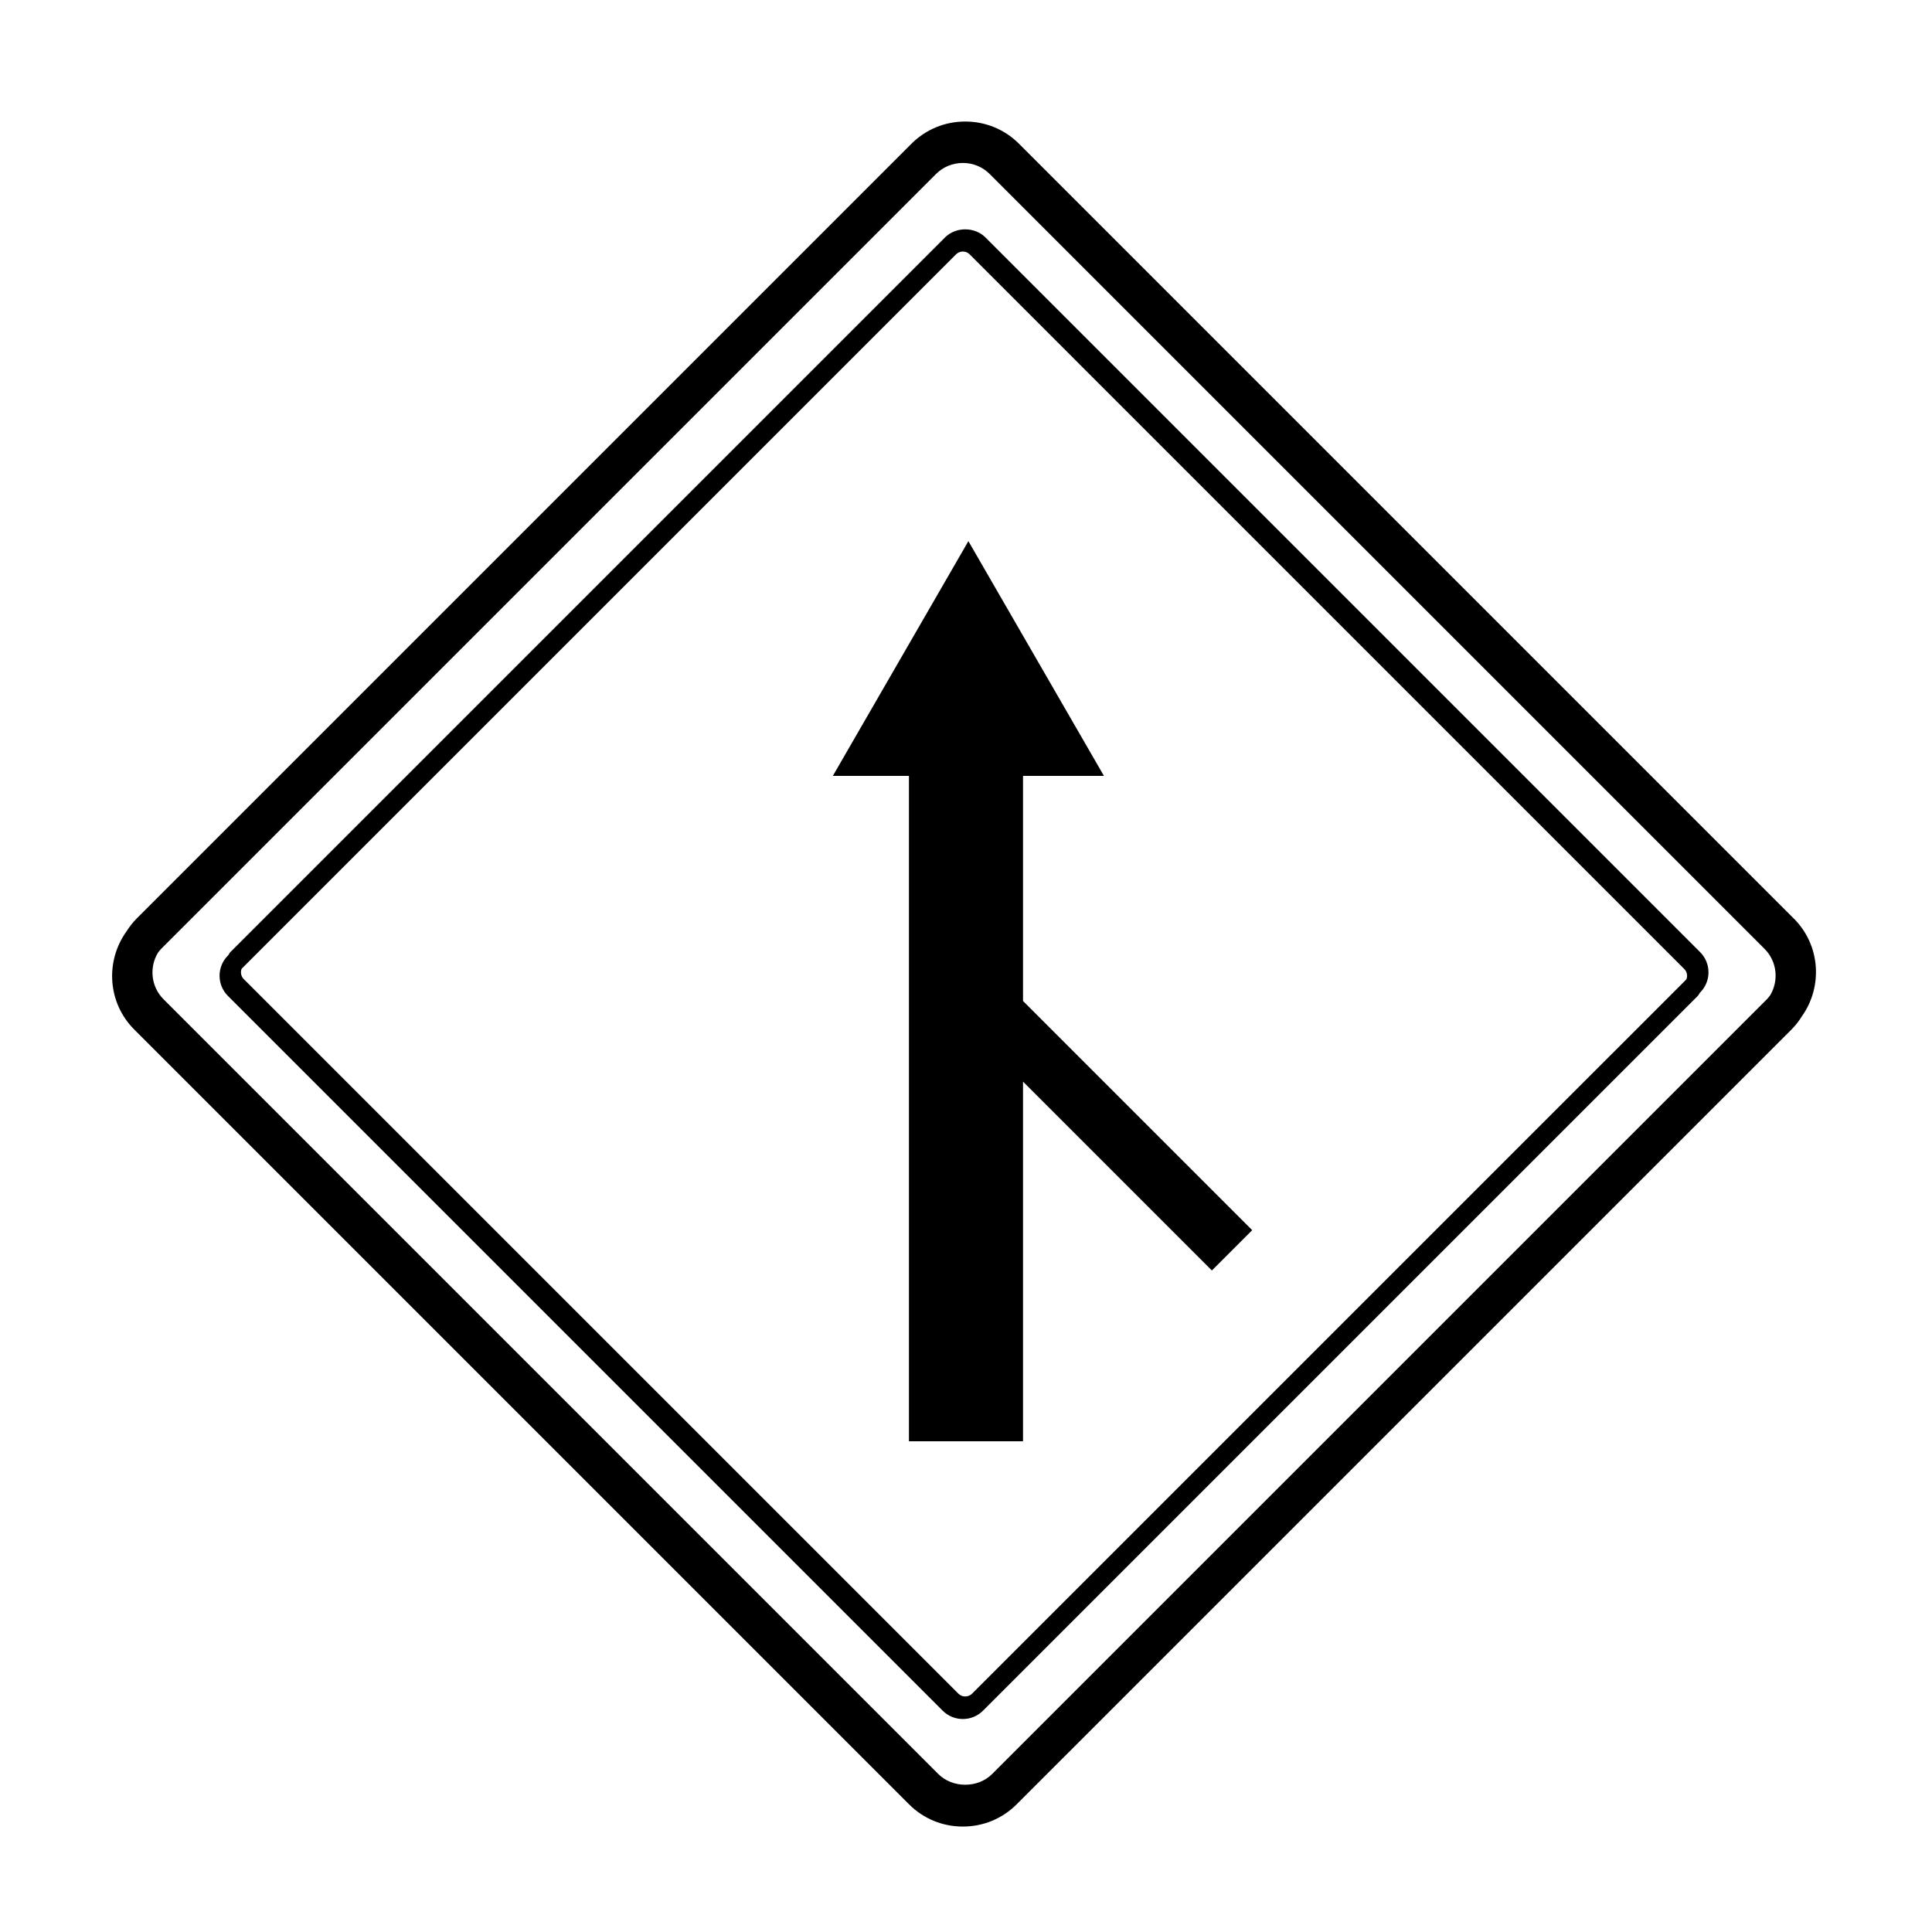 <?xml version="1.0" encoding="UTF-8"?>
<!-- Uploaded to: ICON Repo, www.iconrepo.com, Generator: ICON Repo Mixer Tools -->
<svg fill="#000000" width="800px" height="800px" version="1.1" viewBox="144 144 512 512" xmlns="http://www.w3.org/2000/svg">
 <g>
  <path d="m619.38 387.43-205.34-205.34c-3.793-3.793-8.852-5.883-14.246-5.883s-10.453 2.09-14.246 5.883l-205.34 205.34c-1.094 1.094-1.996 2.293-2.785 3.547-5.566 7.863-4.883 18.828 2.156 25.859l205.34 205.34c3.793 3.793 8.852 5.879 14.246 5.879 5.394 0 10.453-2.086 14.246-5.879l205.35-205.34c1.094-1.094 1.996-2.293 2.785-3.547 5.562-7.859 4.875-18.828-2.156-25.859zm-7.125 21.371-205.34 205.34c-3.777 3.777-10.469 3.777-14.246 0l-205.34-205.34c-3.324-3.332-3.805-8.414-1.492-12.281 0.273-0.363 0.527-0.73 0.863-1.059l205.34-205.34c1.891-1.891 4.418-2.934 7.125-2.934 2.707 0 5.234 1.043 7.125 2.934l205.34 205.34c3.324 3.332 3.805 8.414 1.496 12.281-0.277 0.355-0.539 0.727-0.867 1.055z"/>
  <path d="m405.14 206.91c-2.84-2.84-7.844-2.84-10.688 0l-189.42 189.42c-0.246 0.242-0.344 0.559-0.551 0.828l-0.082 0.082c-2.949 2.949-2.949 7.738 0 10.688l189.42 189.42c1.422 1.422 3.32 2.207 5.344 2.207 2.023 0 3.918-0.781 5.344-2.207l189.42-189.42c0.242-0.242 0.344-0.555 0.539-0.816l0.09-0.09c2.949-2.949 2.949-7.742 0-10.691zm-3.566 385.96c-0.945 0.945-2.621 0.945-3.562 0l-189.42-189.41c-0.734-0.742-0.922-1.824-0.551-2.734l189.34-189.34c0.473-0.469 1.102-0.73 1.785-0.73 0.68 0 1.309 0.262 1.785 0.73l189.41 189.42c0.734 0.742 0.926 1.828 0.543 2.742z"/>
  <path d="m415.11 349.62h21.445l-35.922-62.211-35.922 62.211h20.168v176.33h30.23v-95.309l50.047 50.047 10.688-10.684-60.734-60.734z"/>
 </g>
</svg>